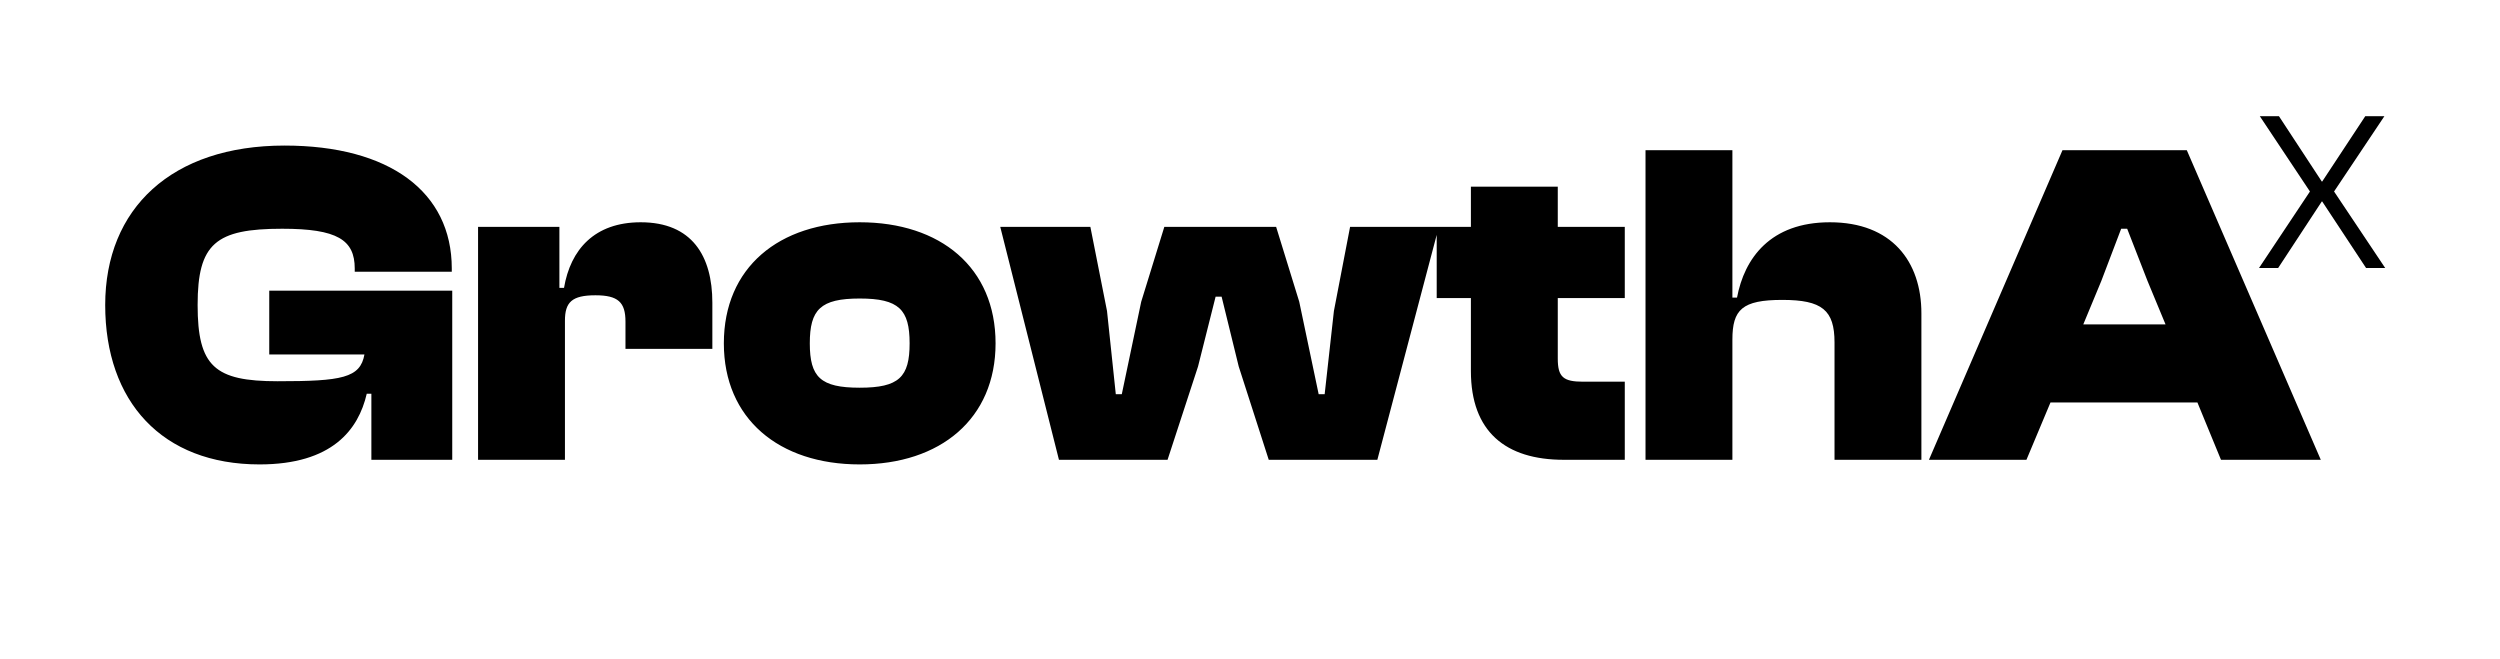 <svg width="1082" height="285" viewBox="0 0 1082 285" fill="none" xmlns="http://www.w3.org/2000/svg">
<path d="M977.694 116L999.744 82.88L978.054 50.3H986.334L1004.87 78.56H1005.05L1023.68 50.3H1031.96L1010.18 82.88L1032.32 116H1024.04L1005.05 87.2H1004.87L985.974 116H977.694Z" fill="black"/>
<path d="M112.331 201C70.131 201 45.531 173.8 45.531 132C45.531 90.2 74.331 63 123.131 63C168.531 63 195.531 83 195.531 116.2V117.6H153.531V116.2C153.531 103.8 145.931 99 122.131 99C93.331 99 85.531 105.4 85.531 132C85.531 158.6 92.931 165 120.131 165C147.931 165 155.931 163.6 157.731 153.4H116.531V125.8H195.731V199H160.731V170.4H158.731C155.131 186 143.731 201 112.331 201ZM244.506 199H206.906V98.2H242.106V124.6H244.106C246.906 108 257.306 96.2 277.306 96.2C299.506 96.2 308.306 110.8 308.306 131V151H270.706V139.2C270.706 130.8 267.506 127.8 257.706 127.8C247.506 127.8 244.506 130.8 244.506 138.8V199ZM372.081 201C337.081 201 313.281 181.2 313.281 148.6C313.281 115.8 337.081 96.2 372.081 96.2C407.081 96.2 430.881 115.8 430.881 148.6C430.881 181.2 407.081 201 372.081 201ZM372.081 167.8C389.081 167.8 393.681 163.2 393.681 148.6C393.681 134 389.081 129.2 372.081 129.2C355.081 129.2 350.481 134 350.481 148.6C350.481 163.2 355.081 167.8 372.081 167.8ZM505.314 199H458.314L432.914 98.2H471.914L479.114 134.6L482.914 170.6H485.514L493.914 130.6L503.914 98.2H552.314L562.314 130.6L570.714 170.6H573.314L577.314 134.6L584.314 98.2H622.714L596.114 199H549.114L536.114 158.6L528.714 128.4H526.114L518.514 158.6L505.314 199ZM703.205 199H676.805C651.605 199 636.605 186.8 636.605 160.6V129H621.805V98.2H636.605V80.8H674.205V98.2H703.205V129H674.205V155.2C674.205 163.2 676.605 165.2 685.205 165.2H703.205V199ZM749.78 199H712.18V65H749.78V128.8H751.78C754.98 111.8 766.18 96.2 791.98 96.2C818.78 96.2 831.58 113.2 831.58 135.6V199H793.98V148.2C793.98 134.2 788.58 129.8 771.38 129.8C753.98 129.8 749.78 134 749.78 147V199ZM877.044 199H834.844L892.644 65H946.444L1004.44 199H961.244L951.044 174.2H887.444L877.044 199ZM909.444 121.6L901.644 140.4H937.244L929.444 121.6L920.644 99H918.044L909.444 121.6Z" fill="black"/>
</svg>
